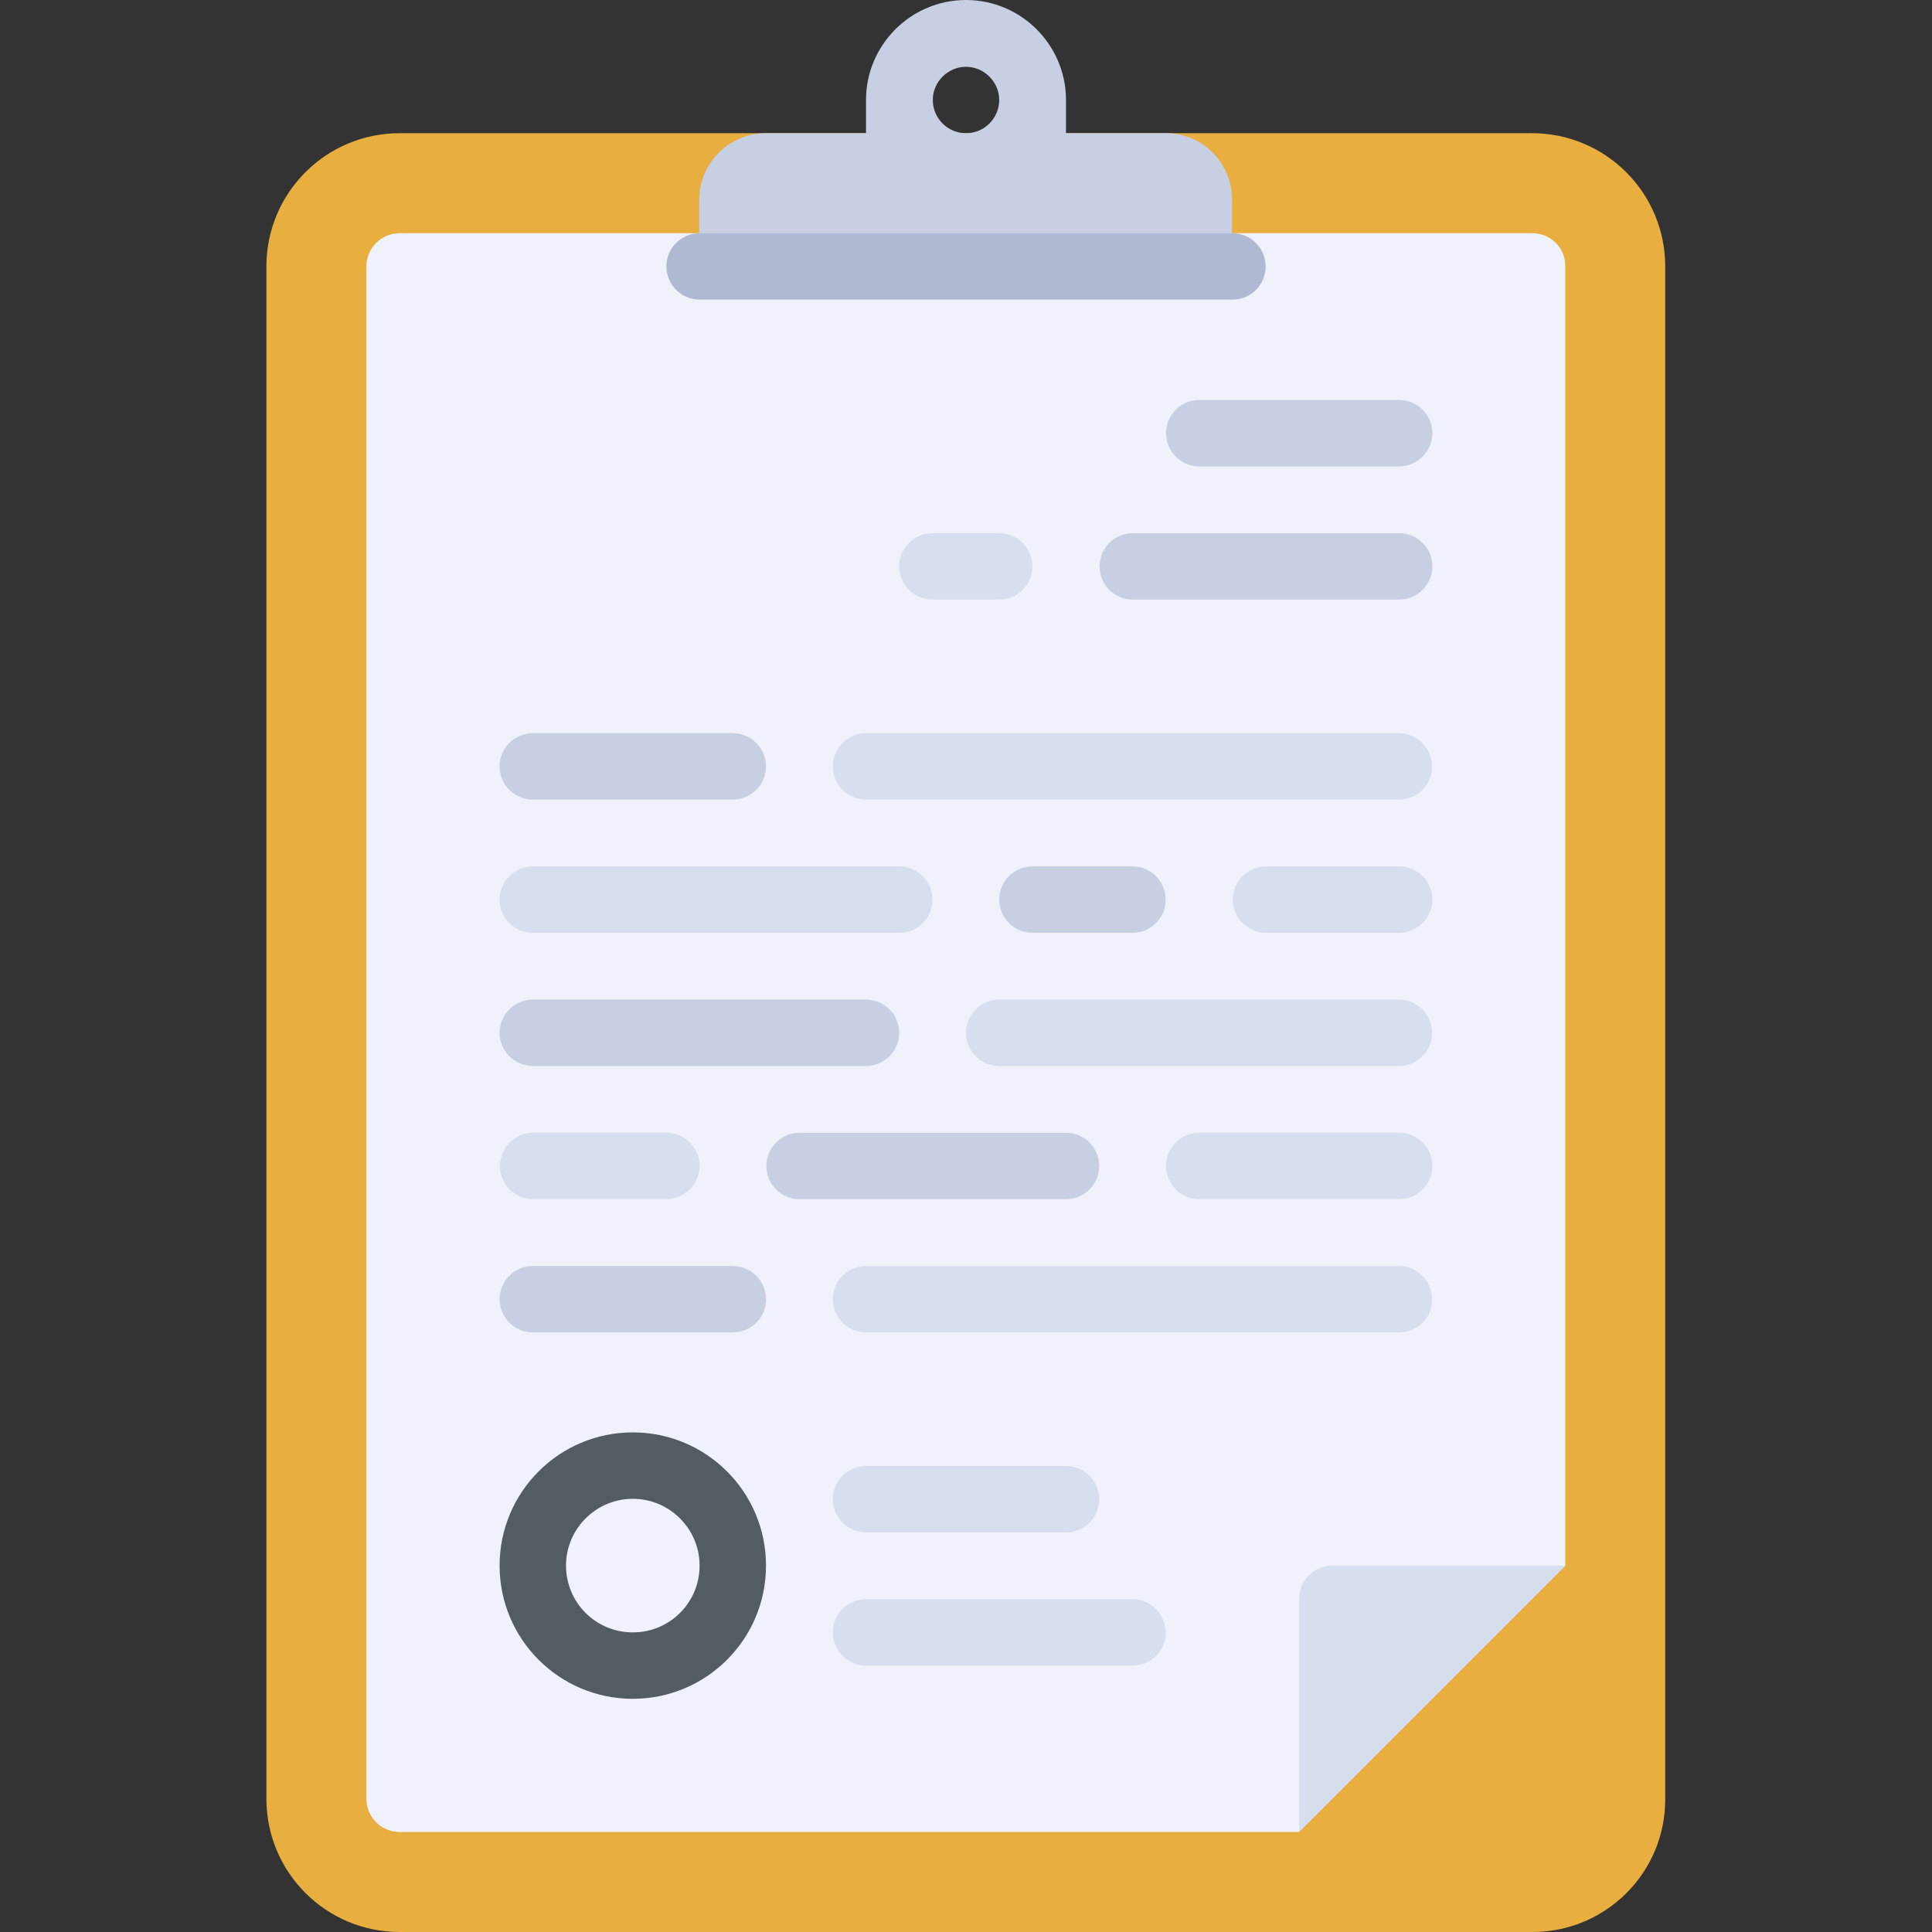 <?xml version="1.0" encoding="utf-8"?>
<!-- Generator: Adobe Illustrator 27.2.0, SVG Export Plug-In . SVG Version: 6.00 Build 0)  -->
<svg version="1.1" id="Layer_1" xmlns="http://www.w3.org/2000/svg" xmlns:xlink="http://www.w3.org/1999/xlink" x="0px" y="0px"
	 viewBox="0 0 512 512" style="enable-background:new 0 0 512 512;" xml:space="preserve">
<rect x="0" y="0" width="512" height="512" fill="#333333" stroke="none"/>
<style type="text/css">
	.st0{fill:#E8AE3F;}
	.st1{fill:#EFF2FA;}
	.st2{fill:#C7CFE2;}
	.st3{fill:#AFB9D2;}
	.st4{fill:#D7DEED;}
	.st5{fill:#535C60;}
	.st6{fill:#45529E;}
	.st7{fill:#80C4A2;}
	.st8{fill:#E42320;}
</style>
<path class="st0" d="M406.1,512H105.9c-19.5,0-35.3-15.8-35.3-35.3V70.6c0-19.5,15.8-35.3,35.3-35.3h300.1
	c19.5,0,35.3,15.8,35.3,35.3v406.1C441.4,496.2,425.6,512,406.1,512z"/>
<path class="st1" d="M406.1,61.8H105.9c-4.9,0-8.8,4-8.8,8.8v406.1c0,4.9,4,8.8,8.8,8.8h238.3l70.6-70.6V70.6
	C414.9,65.7,410.9,61.8,406.1,61.8z"/>
<path class="st2" d="M309,35.3h-26.5v-8.8C282.5,11.9,270.6,0,256,0s-26.5,11.9-26.5,26.5v8.8H203c-9.8,0-17.7,7.9-17.7,17.7v17.7
	h141.2V53C326.6,43.2,318.7,35.3,309,35.3z M256,35.3c-4.9,0-8.8-4-8.8-8.8s4-8.8,8.8-8.8s8.8,4,8.8,8.8S260.9,35.3,256,35.3z"/>
<path class="st3" d="M326.6,79.4H185.4c-4.9,0-8.8-4-8.8-8.8l0,0c0-4.9,4-8.8,8.8-8.8h141.2c4.9,0,8.8,4,8.8,8.8l0,0
	C335.4,75.5,331.5,79.4,326.6,79.4z"/>
<path class="st2" d="M194.2,353.1h-53c-4.9,0-8.8-4-8.8-8.8l0,0c0-4.9,4-8.8,8.8-8.8h53c4.9,0,8.8,4,8.8,8.8l0,0
	C203,349.2,199.1,353.1,194.2,353.1z"/>
<g>
	<path class="st4" d="M370.8,353.1H229.5c-4.9,0-8.8-4-8.8-8.8l0,0c0-4.9,4-8.8,8.8-8.8h141.2c4.9,0,8.8,4,8.8,8.8l0,0
		C379.6,349.2,375.6,353.1,370.8,353.1z"/>
	<path class="st4" d="M282.5,406.1h-53c-4.9,0-8.8-4-8.8-8.8l0,0c0-4.9,4-8.8,8.8-8.8h53c4.9,0,8.8,4,8.8,8.8l0,0
		C291.3,402.1,287.4,406.1,282.5,406.1z"/>
	<path class="st4" d="M300.1,441.4h-70.6c-4.9,0-8.8-4-8.8-8.8l0,0c0-4.9,4-8.8,8.8-8.8h70.6c4.9,0,8.8,4,8.8,8.8l0,0
		C309,437.4,305,441.4,300.1,441.4z"/>
</g>
<g>
	<path class="st2" d="M194.2,211.9h-53c-4.9,0-8.8-4-8.8-8.8l0,0c0-4.9,4-8.8,8.8-8.8h53c4.9,0,8.8,4,8.8,8.8l0,0
		C203,207.9,199.1,211.9,194.2,211.9z"/>
	<path class="st2" d="M300.1,247.2h-26.5c-4.9,0-8.8-4-8.8-8.8l0,0c0-4.9,4-8.8,8.8-8.8h26.5c4.9,0,8.8,4,8.8,8.8l0,0
		C309,243.2,305,247.2,300.1,247.2z"/>
</g>
<g>
	<path class="st4" d="M370.8,247.2h-35.3c-4.9,0-8.8-4-8.8-8.8l0,0c0-4.9,4-8.8,8.8-8.8h35.3c4.9,0,8.8,4,8.8,8.8l0,0
		C379.6,243.2,375.6,247.2,370.8,247.2z"/>
	<path class="st4" d="M370.8,211.9H229.5c-4.9,0-8.8-4-8.8-8.8l0,0c0-4.9,4-8.8,8.8-8.8h141.2c4.9,0,8.8,4,8.8,8.8l0,0
		C379.6,207.9,375.6,211.9,370.8,211.9z"/>
</g>
<path class="st2" d="M370.8,158.9h-70.6c-4.9,0-8.8-4-8.8-8.8l0,0c0-4.9,4-8.8,8.8-8.8h70.6c4.9,0,8.8,4,8.8,8.8l0,0
	C379.6,154.9,375.6,158.9,370.8,158.9z"/>
<path class="st4" d="M264.8,158.9h-17.7c-4.9,0-8.8-4-8.8-8.8l0,0c0-4.9,4-8.8,8.8-8.8h17.7c4.9,0,8.8,4,8.8,8.8l0,0
	C273.7,154.9,269.7,158.9,264.8,158.9z"/>
<g>
	<path class="st2" d="M370.8,123.6h-53c-4.9,0-8.8-4-8.8-8.8l0,0c0-4.9,4-8.8,8.8-8.8h53c4.9,0,8.8,4,8.8,8.8l0,0
		C379.6,119.6,375.6,123.6,370.8,123.6z"/>
	<path class="st2" d="M229.5,282.5h-88.3c-4.9,0-8.8-4-8.8-8.8l0,0c0-4.9,4-8.8,8.8-8.8h88.3c4.9,0,8.8,4,8.8,8.8l0,0
		C238.3,278.5,234.4,282.5,229.5,282.5z"/>
</g>
<g>
	<path class="st4" d="M370.8,282.5H264.8c-4.9,0-8.8-4-8.8-8.8l0,0c0-4.9,4-8.8,8.8-8.8h105.9c4.9,0,8.8,4,8.8,8.8l0,0
		C379.6,278.5,375.6,282.5,370.8,282.5z"/>
	<path class="st4" d="M238.3,247.2h-97.1c-4.9,0-8.8-4-8.8-8.8l0,0c0-4.9,4-8.8,8.8-8.8h97.1c4.9,0,8.8,4,8.8,8.8l0,0
		C247.2,243.2,243.2,247.2,238.3,247.2z"/>
</g>
<path class="st2" d="M282.5,317.8h-70.6c-4.9,0-8.8-4-8.8-8.8l0,0c0-4.9,4-8.8,8.8-8.8h70.6c4.9,0,8.8,4,8.8,8.8l0,0
	C291.3,313.8,287.4,317.8,282.5,317.8z"/>
<g>
	<path class="st4" d="M370.8,317.8h-53c-4.9,0-8.8-4-8.8-8.8l0,0c0-4.9,4-8.8,8.8-8.8h53c4.9,0,8.8,4,8.8,8.8l0,0
		C379.6,313.8,375.6,317.8,370.8,317.8z"/>
	<path class="st4" d="M176.6,317.8h-35.3c-4.9,0-8.8-4-8.8-8.8l0,0c0-4.9,4-8.8,8.8-8.8h35.3c4.9,0,8.8,4,8.8,8.8l0,0
		C185.4,313.8,181.4,317.8,176.6,317.8z"/>
</g>
<path class="st5" d="M167.7,450.2c-19.5,0-35.3-15.8-35.3-35.3s15.8-35.3,35.3-35.3s35.3,15.8,35.3,35.3S187.2,450.2,167.7,450.2z
	 M167.7,397.2c-9.7,0-17.7,7.9-17.7,17.7s7.9,17.7,17.7,17.7s17.7-7.9,17.7-17.7C185.4,405.2,177.5,397.2,167.7,397.2z"/>
<path class="st4" d="M344.3,485.5v-61.8c0-4.9,4-8.8,8.8-8.8h61.8L344.3,485.5z"/>
<path class="st6" d="M-335,184.2c10.8-12.2,33-42.6,57.8-47.7c0.4-0.1-1.1,4.2,1.7,4c2.6-0.2,11.7-0.7,22.1,0.7
	c7.5,1,15.4,3.1,25.9,7.5c18.6,7.8,31.7,17.3,37.3,21.6c35.3,27.1,41.6,36.9,43.6,42.2c2.6,7.2,4.6,12.5,3.6,20.6
	c-2.3,20.1-20.5,35.9-56.8,66.7c-23.5,19.9-30.4,22.3-36.1,21.7c-8.3-0.8-6.8-7.2-23.6-18.5c-7.2-4.9-14.5-8.5-25.9-14
	c-18.7-9-17.7-7.9-32.7-14.9c-24.8-11.6-45.1-28.7-45.2-36.6C-363.5,216-344.7,195.1-335,184.2z"/>
<path class="st7" d="M-412.9,249.8c-19.7-44.6-33.9-49.8-40.4-51"/>
<path class="st8" d="M-252.6,44c10.8-12.2,33-42.6,57.8-47.7c0.4-0.1-1.1,4.2,1.7,4c2.6-0.2,11.7-0.7,22.1,0.7
	c7.5,1,15.4,3.1,25.9,7.5c18.6,7.8,31.7,17.3,37.3,21.6c35.3,27.1,41.6,36.9,43.6,42.2c2.6,7.2,4.6,12.5,3.6,20.6
	c-2.3,20.1-20.5,35.9-56.8,66.7c-23.5,19.9-30.4,22.3-36.1,21.7c-8.3-0.8-6.8-7.2-23.6-18.5c-7.2-4.9-14.5-8.5-25.9-14
	c-18.7-9-17.7-7.9-32.7-14.9c-24.8-11.6-45.1-28.7-45.2-36.6C-281,75.8-262.2,54.9-252.6,44z"/>
<path class="st0" d="M-305.8,507.1c-8.3-0.8-6.8-7.2-23.6-18.5c-7.2-4.9-14.5-8.5-25.9-14"/>
</svg>
